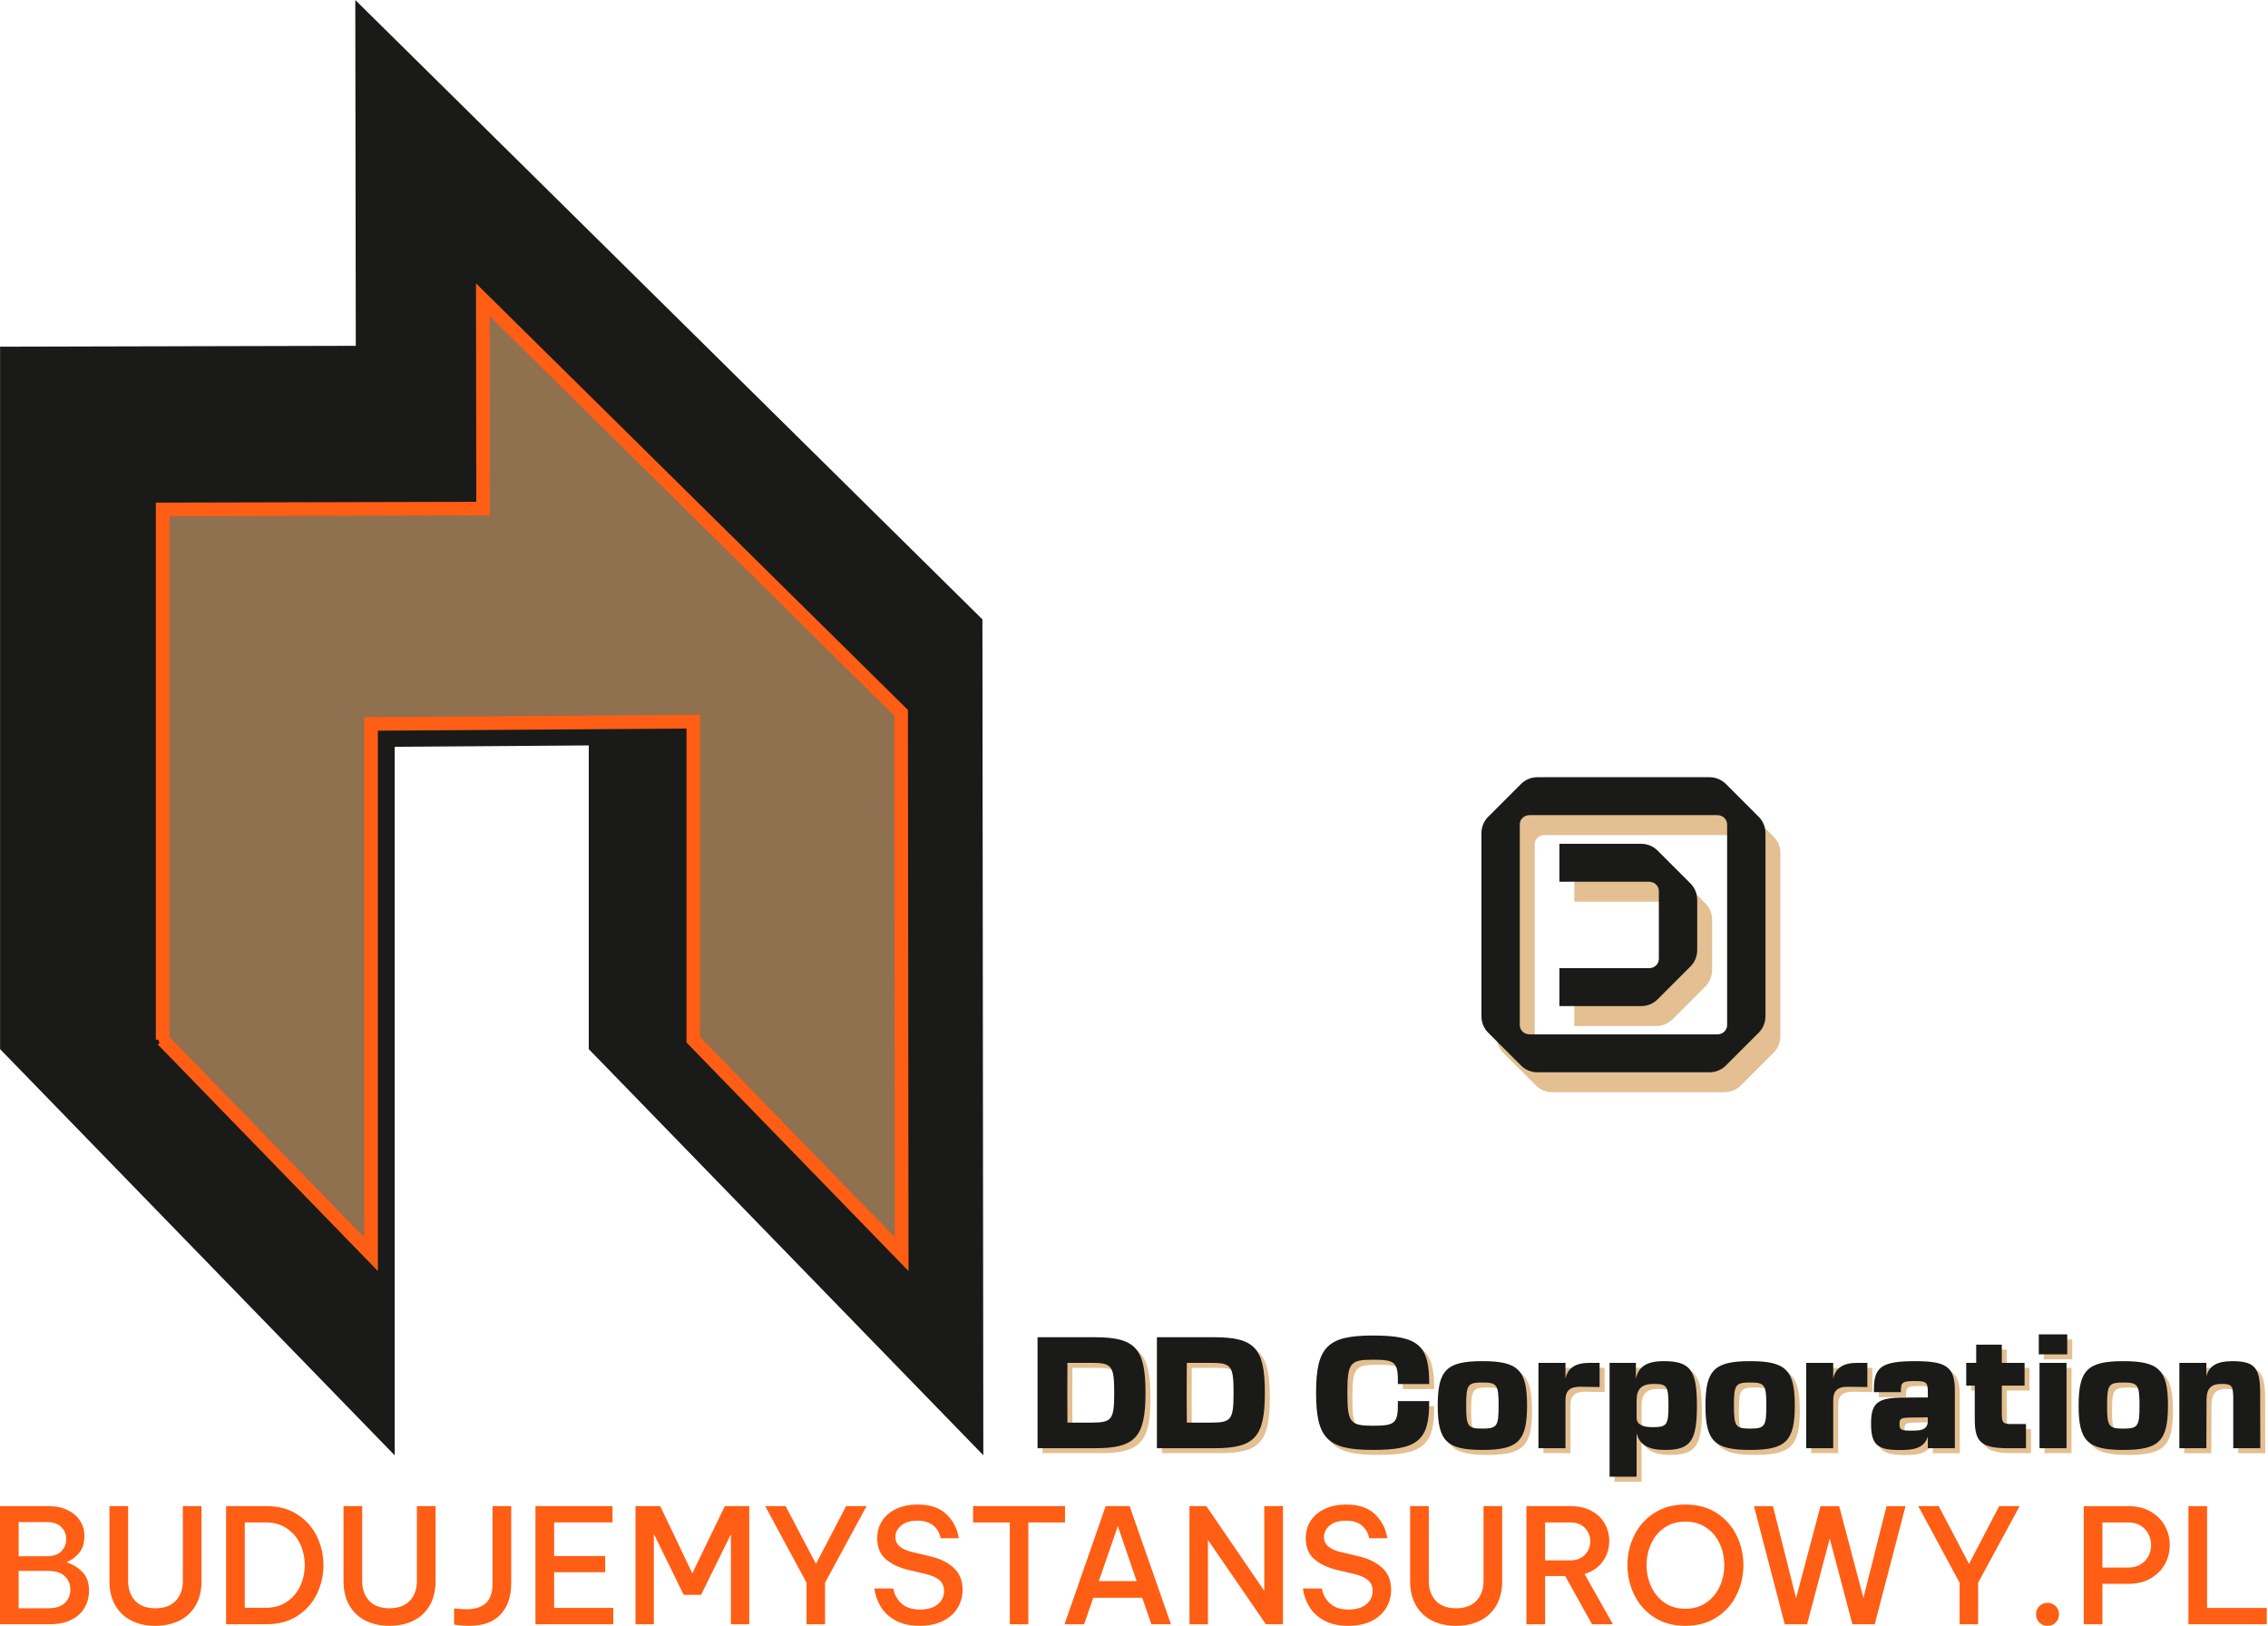 <svg xmlns="http://www.w3.org/2000/svg" xmlns:xlink="http://www.w3.org/1999/xlink" xmlns:serif="http://www.serif.com/" width="100%" height="100%" viewBox="0 0 1307 937" xml:space="preserve" style="fill-rule:evenodd;clip-rule:evenodd;stroke-miterlimit:22.926;"><path d="M178.676,724.279l-133.213,-137.107l3.368,-3.273l133.213,137.107l-3.368,3.273Z" style="fill:#ef7c00;"></path><path d="M517.935,724.279l-133.211,-137.106l3.369,-3.274l133.211,137.106l-3.369,3.274Z" style="fill:#ef7c00;"></path><path d="M47.148,585.537l133.211,137.106l-0,-338.975l206.049,-1.436l-0,203.305l133.212,137.106l-0.373,-346.062l-267.413,-264.066l0.194,133.539l-204.88,0.508l-0,338.975Z" style="fill:#1a1a18;"></path><path d="M94.257,566.608l38.993,40.134l0,-269.671l46.924,-0.328l206.051,-1.436l24.198,-0.17l-111.5,-110.105l0.03,21.022l0.066,46.811l-46.991,0.115l-157.771,0.391l-0,273.237Zm52.426,188.789l-133.212,-137.105l-13.432,-13.824l0,-404.712l47.109,-0.118l157.886,-0.391l-0.124,-86.732l-0.166,-112.515l80.029,79.024l267.413,264.064l13.965,13.793l0.022,19.7l0.371,346.062l0.124,115.839l-80.724,-83.085l-133.212,-137.105l-13.433,-13.824l-0,-174.981l-111.831,0.779l-0,408.277l-80.785,-83.146Zm286.833,-397.455l0,208.666l39.054,40.194l-0.227,-210.52l-38.827,-38.34Z" style="fill:#1a1a18;fill-rule:nonzero;"></path><path d="M93.744,599.058l120.075,123.585l-0,-305.544l185.727,-1.294l0,183.253l120.074,123.585l-0.335,-311.931l-241.039,-238.024l0.173,120.37l-184.675,0.459l0,305.541Z" style="fill:#8f704f;stroke:#ff5e14;stroke-width:7.87px;"></path><path d="M96.101,598.112l115.362,118.735l-0,-302.076l2.346,-0.018l185.728,-1.295l2.365,-0.017l0,184.671l115.364,118.739l-0.326,-305.155l-236.343,-233.382l0.166,114.743l0.004,2.342l-2.348,0.004l-182.318,0.455l-0,302.254Zm116.033,126.167l-120.073,-123.583l-0.672,-0.689l-0,-308.829l2.355,-0.007l182.325,-0.456l-0.172,-118.025l-0.009,-5.625l4.003,3.949l241.041,238.023l0.698,0.689l0.001,0.986l0.334,311.931l0.005,5.79l-4.035,-4.154l-120.072,-123.583l-0.671,-0.689l-0,-181.841l-181.019,1.262l-0,309.01l-4.039,-4.159Z" style="fill:#ff5e14;fill-rule:nonzero;"></path><path d="M618.016,788.106l14.006,-0c11.63,-0 12.94,1.721 12.94,17.214c0,15.498 -1.31,17.219 -12.94,17.219l-14.006,-0l-0.082,-17.219l0.082,-17.214Zm-17.229,49.189l33.038,-0c23.353,-0 29.173,-6.394 29.173,-31.975c0,-25.577 -5.82,-31.975 -29.173,-31.975l-33.038,-0l0,63.95Zm86.014,-49.189l14.007,-0c11.63,-0 12.94,1.721 12.94,17.214c-0,15.498 -1.31,17.219 -12.94,17.219l-14.007,-0l-0.082,-17.219l0.082,-17.214Zm-17.228,49.189l33.038,-0c23.351,-0 29.173,-6.394 29.173,-31.975c-0,-25.577 -5.822,-31.975 -29.173,-31.975l-33.038,-0l-0,63.95Zm156.905,-27.137l-18.037,-0c0.163,12.79 -1.31,14.185 -14.43,14.185c-13.199,0 -14.673,-1.887 -14.673,-19.023c0,-17.134 1.474,-19.019 14.673,-19.019c13.12,0 14.593,1.394 14.43,14.019l18.037,0c0.164,-22.381 -6.313,-27.958 -32.467,-27.958c-26.152,0 -32.712,6.561 -32.712,32.958c-0,26.402 6.56,32.959 32.712,32.959c26.154,-0 32.631,-5.657 32.467,-28.121Zm30.662,-10.739c8.446,-0 9.347,1.312 9.347,13.28c-0,11.97 -0.901,13.282 -9.347,13.282c-8.443,0 -9.347,-1.312 -9.347,-13.282c0,-11.968 0.904,-13.28 9.347,-13.28Zm-25.743,13.28c-0,20.497 5.165,25.58 25.743,25.58c20.579,-0 25.743,-5.083 25.743,-25.58c0,-20.494 -5.164,-25.577 -25.743,-25.577c-20.578,-0 -25.743,5.083 -25.743,25.577Zm58.045,-24.593l0,49.189l15.577,-0l-0,-27.629c-0,-5.493 2.542,-7.87 8.609,-7.789l11.068,0.164l0,-13.935l-5.658,-0c-8.199,-0 -12.626,2.786 -14.019,9.099l-0,-9.099l-15.577,-0Zm40.991,65.587l15.576,0l0,-25.17c1.558,6.805 6.722,9.756 16.399,9.756c14.672,-0 18.362,-5.083 18.362,-25.58c0,-20.494 -3.854,-25.577 -19.183,-25.577c-9.594,-0 -14.594,3.115 -15.987,10.247l0,-9.263l-15.167,-0l-0,65.587Zm15.576,-33.86l0,-10.167c0,-6.64 3.033,-9.429 9.838,-9.429c7.707,-0 8.527,1.231 8.527,12.462c0,11.234 -0.903,12.462 -9.346,12.462c-5.82,0 -9.019,-1.802 -9.019,-5.328Zm65.424,-20.414c8.445,-0 9.346,1.312 9.346,13.28c0,11.97 -0.901,13.282 -9.346,13.282c-8.442,0 -9.346,-1.312 -9.346,-13.282c-0,-11.968 0.904,-13.28 9.346,-13.28Zm-25.744,13.28c0,20.497 5.168,25.58 25.744,25.58c20.581,-0 25.745,-5.083 25.745,-25.58c-0,-20.494 -5.164,-25.577 -25.745,-25.577c-20.576,-0 -25.744,5.083 -25.744,25.577Zm58.046,-24.593l0,49.189l15.577,-0l-0,-27.629c-0,-5.493 2.541,-7.87 8.609,-7.789l11.068,0.164l-0,-13.935l-5.658,-0c-8.199,-0 -12.624,2.786 -14.019,9.099l-0,-9.099l-15.577,-0Zm62.882,-0.984c-19.101,-0 -23.856,3.195 -23.856,16.151l-0,1.721l15.577,-0c-0.164,-5.74 0.657,-6.395 8.115,-6.395c6.641,-0 7.378,0.655 7.378,6.64l0,2.787l-13.935,0.083c-15.003,-0 -18.777,3.032 -18.777,15.003c0,12.625 3.774,15.659 19.023,15.167c7.789,-0.083 12.051,-2.458 13.689,-7.706l0,6.722l15.578,-0l0,-33.122c0,-13.609 -4.59,-17.051 -22.792,-17.051Zm-9.099,36.154c-0,-3.362 0.902,-3.69 8.935,-3.69l7.378,-0.083l0,2.132c0,3.772 -2.211,5.412 -7.378,5.493c-8.033,0.164 -8.935,-0.246 -8.935,-3.852Zm72.885,0.083l-8.28,0c-5.082,0 -5.657,-0.656 -5.657,-6.641l0,-15.497l13.12,-0l-0,-13.115l-13.12,-0l0,-10.498l-14.756,0l0,10.498l-5.74,-0l0,13.115l4.919,-0l0,19.513c0,13.282 3.936,16.561 19.676,16.561l9.838,-0l-0,-13.936Zm7.788,-35.253l-0,49.189l15.577,-0l0,-49.189l-15.577,-0Zm-0.41,-4.92l16.397,0l-0,-11.479l-16.397,0l0,11.479Zm48.699,16.233c8.446,-0 9.347,1.312 9.347,13.28c-0,11.97 -0.901,13.282 -9.347,13.282c-8.442,0 -9.346,-1.312 -9.346,-13.282c-0,-11.968 0.904,-13.28 9.346,-13.28Zm-25.743,13.28c-0,20.497 5.165,25.58 25.743,25.58c20.579,-0 25.743,-5.083 25.743,-25.58c0,-20.494 -5.164,-25.577 -25.743,-25.577c-20.578,-0 -25.743,5.083 -25.743,25.577Zm58.044,-24.593l0,49.189l15.578,-0l0.083,-27.876c0,-6.393 2.539,-9.182 8.526,-9.182c6.23,-0 6.884,0.904 6.884,9.182l-0,27.876l15.578,-0l-0.081,-31.811c0,-14.673 -3.198,-18.362 -16.151,-18.362c-8.609,-0 -13.282,2.705 -14.839,8.689l-0,-7.705l-15.578,-0Z" style="fill:#e3bf91;fill-rule:nonzero;"></path><path d="M38.801,900.339c3.188,0.981 6.07,2.759 8.645,5.332c2.573,2.575 3.861,6.222 3.861,10.942c-0,3.371 -0.797,6.513 -2.391,9.425c-1.593,2.912 -4.091,5.271 -7.494,7.08c-3.402,1.808 -7.678,2.712 -12.827,2.712l-28.595,-0l0,-68.041l27.953,0c4.228,0 7.906,0.767 11.033,2.299c3.126,1.533 5.516,3.586 7.171,6.161c1.655,2.575 2.484,5.425 2.484,8.551c-0,4.29 -1.043,7.647 -3.128,10.068c-2.083,2.422 -4.321,4.061 -6.712,4.92l0,0.551Zm-28.044,-23.355l0,19.678l16.183,-0c3.74,-0 6.545,-0.951 8.414,-2.851c1.869,-1.9 2.805,-4.23 2.805,-6.989c-0,-2.757 -0.936,-5.086 -2.805,-6.987c-1.869,-1.901 -4.674,-2.851 -8.414,-2.851l-16.183,0Zm17.011,49.651c4.291,-0 7.493,-1.027 9.608,-3.081c2.115,-2.051 3.173,-4.612 3.173,-7.677c0,-3.064 -1.058,-5.623 -3.173,-7.677c-2.115,-2.053 -5.317,-3.08 -9.608,-3.08l-17.011,0l0,21.515l17.011,-0Zm61.789,10.115c-5.272,0 -9.9,-1.011 -13.885,-3.035c-3.984,-2.022 -7.08,-4.965 -9.286,-8.827c-2.207,-3.861 -3.31,-8.519 -3.31,-13.976l-0,-43.123l10.757,0l-0,43.123c-0,4.66 1.334,8.444 4,11.356c2.666,2.912 6.575,4.367 11.724,4.367c5.149,-0 9.071,-1.455 11.769,-4.367c2.697,-2.912 4.046,-6.696 4.046,-11.356l-0,-43.123l10.757,0l-0,43.123c-0,5.457 -1.104,10.115 -3.31,13.976c-2.207,3.862 -5.317,6.805 -9.332,8.827c-4.016,2.024 -8.659,3.035 -13.93,3.035Zm63.994,-68.961c6.987,0 12.95,1.61 17.883,4.829c4.934,3.217 8.659,7.415 11.172,12.596c2.513,5.18 3.77,10.71 3.77,16.595c0,5.886 -1.257,11.418 -3.77,16.598c-2.513,5.179 -6.238,9.377 -11.172,12.596c-4.933,3.218 -10.896,4.827 -17.883,4.827l-23.263,-0l-0,-68.041l23.263,0Zm-0.46,58.57c4.781,0 8.872,-1.163 12.276,-3.493c3.401,-2.33 5.96,-5.363 7.677,-9.104c1.717,-3.738 2.575,-7.723 2.575,-11.953c-0,-4.291 -0.858,-8.305 -2.575,-12.043c-1.717,-3.74 -4.276,-6.774 -7.677,-9.104c-3.404,-2.329 -7.495,-3.493 -12.276,-3.493l-12.045,-0l-0,49.19l12.045,0Zm71.351,10.391c-5.272,0 -9.9,-1.011 -13.885,-3.035c-3.984,-2.022 -7.08,-4.965 -9.286,-8.827c-2.207,-3.861 -3.31,-8.519 -3.31,-13.976l-0,-43.123l10.757,0l-0,43.123c-0,4.66 1.334,8.444 4,11.356c2.666,2.912 6.575,4.367 11.724,4.367c5.149,-0 9.071,-1.455 11.769,-4.367c2.697,-2.912 4.046,-6.696 4.046,-11.356l-0,-43.123l10.757,0l-0,43.123c-0,5.457 -1.104,10.115 -3.31,13.976c-2.207,3.862 -5.317,6.805 -9.332,8.827c-4.016,2.024 -8.659,3.035 -13.93,3.035Zm46.064,0c-2.881,0 -5.823,-0.246 -8.828,-0.736l0,-9.286c2.76,0.305 5.181,0.46 7.265,0.46c4.781,-0 8.458,-1.166 11.033,-3.495c2.575,-2.329 3.862,-6.16 3.862,-11.493l-0,-44.411l10.759,0l-0,44.503c-0,7.54 -2.04,13.5 -6.115,17.883c-4.076,4.383 -10.068,6.575 -17.976,6.575Zm48.823,-30.894l-0,20.596l34.113,0l0,9.378l-44.87,-0l-0,-68.041l44.41,0l0,9.38l-33.653,-0l-0,19.4l29.424,-0l-0,9.287l-29.424,-0Zm79.627,0.643l18.756,-38.71l14.069,0l0,68.041l-10.575,-0l0,-51.858l-17.194,34.94l-10.021,0l-17.194,-35.123l-0,52.041l-10.575,-0l-0,-68.041l14.252,0l18.482,38.71Zm71.258,-5.425l17.378,-33.285l11.769,0l-23.906,44.135l0,23.906l-10.666,-0l-0,-23.906l-23.815,-44.135l11.77,0l17.47,33.285Zm59.765,35.676c-5.456,0 -10.053,-1.011 -13.792,-3.035c-3.74,-2.022 -6.605,-4.658 -8.596,-7.907c-1.993,-3.249 -3.235,-6.773 -3.725,-10.573l10.942,-0c0.551,3.37 2.099,6.236 4.642,8.597c2.545,2.359 6.177,3.539 10.896,3.539c4.23,-0 7.57,-0.996 10.022,-2.988c2.452,-1.992 3.679,-4.583 3.679,-7.77c0,-2.574 -0.874,-4.627 -2.62,-6.161c-1.749,-1.532 -4.43,-2.728 -8.046,-3.586l-9.011,-2.113c-5.762,-1.288 -10.343,-3.372 -13.747,-6.254c-3.401,-2.88 -5.102,-6.926 -5.102,-12.137c0,-3.923 0.981,-7.355 2.942,-10.297c1.962,-2.942 4.719,-5.209 8.275,-6.803c3.556,-1.594 7.602,-2.393 12.138,-2.393c7.171,0 12.703,1.885 16.596,5.655c3.891,3.771 6.236,8.353 7.034,13.747l-10.483,0c-0.428,-2.82 -1.762,-5.211 -4,-7.172c-2.236,-1.962 -5.377,-2.943 -9.423,-2.943c-3.984,0 -7.081,0.936 -9.287,2.805c-2.207,1.869 -3.31,4.091 -3.31,6.666c-0,4.291 3.279,7.172 9.838,8.644l9.655,2.298c5.822,1.288 10.482,3.51 13.975,6.666c3.494,3.157 5.241,7.402 5.241,12.736c-0,3.861 -0.966,7.37 -2.896,10.527c-1.931,3.156 -4.75,5.655 -8.459,7.493c-3.708,1.839 -8.168,2.759 -13.378,2.759Zm83.763,-68.961l-0,9.38l-21.149,-0l0,58.661l-10.666,-0l0,-58.661l-21.146,-0l0,-9.38l52.961,0Zm11.032,68.041l-11.31,-0l23.723,-68.041l13.792,0l23.814,68.041l-11.31,-0l-5.241,-15.263l-28.226,0l-5.242,15.263Zm19.4,-56.546l-10.941,31.721l21.792,-0l-10.851,-31.721Zm84.407,37.329l0,-48.824l10.759,0l-0,68.041l-9.839,-0l-33.377,-48.548l0,48.548l-10.666,-0l0,-68.041l9.746,0l33.377,48.824Zm48.365,20.137c-5.457,0 -10.053,-1.011 -13.792,-3.035c-3.74,-2.022 -6.605,-4.658 -8.597,-7.907c-1.992,-3.249 -3.234,-6.773 -3.724,-10.573l10.941,-0c0.552,3.37 2.1,6.236 4.643,8.597c2.545,2.359 6.176,3.539 10.896,3.539c4.23,-0 7.57,-0.996 10.022,-2.988c2.452,-1.992 3.679,-4.583 3.679,-7.77c-0,-2.574 -0.874,-4.627 -2.621,-6.161c-1.747,-1.532 -4.43,-2.728 -8.045,-3.586l-9.011,-2.113c-5.763,-1.288 -10.344,-3.372 -13.746,-6.254c-3.402,-2.88 -5.103,-6.926 -5.103,-12.137c-0,-3.923 0.981,-7.355 2.942,-10.297c1.962,-2.942 4.719,-5.209 8.276,-6.803c3.555,-1.594 7.601,-2.393 12.136,-2.393c7.172,0 12.704,1.885 16.597,5.655c3.892,3.771 6.237,8.353 7.033,13.747l-10.481,0c-0.429,-2.82 -1.763,-5.211 -4,-7.172c-2.237,-1.962 -5.379,-2.943 -9.424,-2.943c-3.985,0 -7.08,0.936 -9.287,2.805c-2.208,1.869 -3.31,4.091 -3.31,6.666c-0,4.291 3.279,7.172 9.838,8.644l9.655,2.298c5.822,1.288 10.481,3.51 13.975,6.666c3.494,3.157 5.24,7.402 5.24,12.736c0,3.861 -0.965,7.37 -2.896,10.527c-1.93,3.156 -4.749,5.655 -8.458,7.493c-3.708,1.839 -8.168,2.759 -13.378,2.759Zm62.156,0c-5.272,0 -9.901,-1.011 -13.885,-3.035c-3.984,-2.022 -7.08,-4.965 -9.286,-8.827c-2.207,-3.861 -3.311,-8.519 -3.311,-13.976l-0,-43.123l10.758,0l-0,43.123c-0,4.66 1.334,8.444 4,11.356c2.666,2.912 6.575,4.367 11.724,4.367c5.148,-0 9.071,-1.455 11.769,-4.367c2.697,-2.912 4.045,-6.696 4.045,-11.356l0,-43.123l10.758,0l-0,43.123c-0,5.457 -1.104,10.115 -3.311,13.976c-2.206,3.862 -5.316,6.805 -9.332,8.827c-4.015,2.024 -8.658,3.035 -13.929,3.035Zm78.337,-0.92l-15.447,-27.768l-11.586,-0l0,27.768l-10.757,-0l-0,-68.041l25.285,0c4.721,0 8.767,0.904 12.137,2.714c3.371,1.808 5.93,4.244 7.678,7.308c1.747,3.066 2.621,6.407 2.621,10.024c-0,4.412 -1.243,8.351 -3.724,11.814c-2.483,3.463 -5.993,5.869 -10.528,7.217l16.367,28.964l-12.046,-0Zm-27.033,-58.661l0,21.883l14.345,0c3.677,0 6.543,-1.074 8.597,-3.219c2.053,-2.145 3.08,-4.719 3.08,-7.722c0,-3.067 -1.027,-5.655 -3.08,-7.77c-2.054,-2.115 -4.92,-3.172 -8.597,-3.172l-14.345,-0Zm80.821,59.581c-6.988,0 -13.01,-1.655 -18.066,-4.966c-5.059,-3.31 -8.874,-7.647 -11.448,-13.011c-2.575,-5.362 -3.863,-11.049 -3.863,-17.055c-0,-5.946 1.288,-11.585 3.863,-16.918c2.574,-5.334 6.389,-9.655 11.448,-12.965c5.056,-3.311 11.078,-4.966 18.066,-4.966c7.05,0 13.102,1.655 18.16,4.966c5.057,3.31 8.872,7.631 11.447,12.965c2.575,5.333 3.862,10.972 3.862,16.918c0,6.006 -1.287,11.693 -3.862,17.055c-2.575,5.364 -6.39,9.701 -11.447,13.011c-5.058,3.311 -11.11,4.966 -18.16,4.966Zm-0,-9.838c4.66,0 8.689,-1.181 12.091,-3.54c3.401,-2.361 5.976,-5.457 7.724,-9.287c1.747,-3.831 2.621,-7.954 2.621,-12.367c-0,-4.352 -0.874,-8.444 -2.621,-12.275c-1.748,-3.83 -4.323,-6.91 -7.724,-9.241c-3.402,-2.329 -7.431,-3.493 -12.091,-3.493c-4.659,-0 -8.673,1.164 -12.045,3.493c-3.371,2.331 -5.93,5.411 -7.676,9.241c-1.749,3.831 -2.621,7.923 -2.621,12.275c-0,4.413 0.872,8.536 2.621,12.367c1.746,3.83 4.305,6.926 7.676,9.287c3.372,2.359 7.386,3.54 12.045,3.54Zm102.614,-6.254l13.332,-52.869l10.942,0l-17.747,68.041l-12.872,-0l-13.057,-49.374l-13.057,49.374l-12.872,-0l-17.745,-68.041l10.942,0l13.332,53.054l14.068,-53.054l10.757,0l13.977,52.869Zm60.867,-19.584l17.379,-33.285l11.768,0l-23.906,44.135l0,23.906l-10.666,-0l0,-23.906l-23.814,-44.135l11.77,0l17.469,33.285Zm45.238,35.676c-1.899,-0 -3.478,-0.644 -4.735,-1.931c-1.257,-1.288 -1.885,-2.85 -1.885,-4.69c-0,-1.839 0.628,-3.401 1.885,-4.69c1.257,-1.286 2.836,-1.93 4.735,-1.93c1.901,-0 3.479,0.644 4.736,1.93c1.256,1.289 1.885,2.851 1.885,4.69c-0,1.84 -0.629,3.402 -1.885,4.69c-1.257,1.287 -2.835,1.931 -4.736,1.931Zm46.435,-68.961c5.087,0 9.439,1.058 13.055,3.173c3.617,2.115 6.345,4.873 8.184,8.275c1.839,3.402 2.758,7.034 2.758,10.896c-0,3.923 -0.919,7.585 -2.758,10.987c-1.839,3.403 -4.567,6.161 -8.184,8.276c-3.616,2.115 -7.968,3.171 -13.055,3.171l-14.805,0l0,23.263l-10.757,-0l-0,-68.041l25.562,0Zm0,35.4c2.819,0 5.225,-0.612 7.217,-1.839c1.993,-1.226 3.495,-2.819 4.506,-4.781c1.011,-1.961 1.516,-4.076 1.516,-6.343c-0,-2.27 -0.505,-4.399 -1.516,-6.391c-1.011,-1.992 -2.513,-3.602 -4.506,-4.828c-1.992,-1.226 -4.398,-1.838 -7.217,-1.838l-14.805,-0l0,26.02l14.805,0Zm45.512,-35.4l-0,58.663l34.389,0l-0,9.378l-45.147,-0l0,-68.041l10.758,0Z" style="fill:#ff5e14;fill-rule:nonzero;"></path><path d="M885.144,625.413c2.43,2.43 5.829,3.886 9.473,3.886l99.096,0c3.644,0 7.046,-1.456 9.473,-3.886l18.945,-18.945c2.673,-2.671 3.886,-6.071 3.886,-9.714l0,-104.928c0,-3.643 -1.213,-7.043 -3.886,-9.714l-18.945,-18.945c-2.427,-2.43 -5.829,-3.886 -9.473,-3.886l-99.096,-0c-3.644,-0 -7.043,1.456 -9.473,3.886l-18.944,18.945c-2.671,2.671 -3.888,6.071 -3.888,9.714l-0,104.928c-0,3.643 1.217,7.043 3.888,9.714l18.944,18.945Zm-0.728,-138.929c-0,-2.915 2.43,-5.343 5.585,-5.343l108.328,-0c3.159,-0 5.586,2.428 5.586,5.343l-0,115.612c-0,2.913 -2.427,5.343 -5.586,5.343l-108.328,0c-3.155,0 -5.585,-2.43 -5.585,-5.343l-0,-115.612Zm98.368,81.85c2.673,-2.671 3.887,-6.071 3.887,-9.713l-0,-28.418c-0,-3.644 -1.214,-7.045 -3.887,-9.716l-18.945,-18.945c-2.427,-2.43 -5.83,-3.886 -9.472,-3.886l-47.12,-0l0,21.858l51.735,-0c3.158,-0 5.585,2.429 5.585,5.344l-0,39.104c-0,2.915 -2.427,5.344 -5.585,5.344l-51.735,-0l0,21.86l47.12,-0c3.642,-0 7.045,-1.457 9.472,-3.884l18.945,-18.948Z" style="fill:#e3bf91;fill-rule:nonzero;"></path><path d="M876.538,613.937c2.43,2.43 5.829,3.889 9.473,3.889l99.096,-0c3.644,-0 7.046,-1.459 9.472,-3.889l18.945,-18.945c2.674,-2.67 3.888,-6.069 3.888,-9.713l0,-104.927c0,-3.645 -1.214,-7.043 -3.888,-9.714l-18.945,-18.945c-2.426,-2.43 -5.828,-3.888 -9.472,-3.888l-99.096,-0c-3.644,-0 -7.043,1.458 -9.473,3.888l-18.945,18.945c-2.67,2.671 -3.886,6.069 -3.886,9.714l-0,104.927c-0,3.644 1.216,7.043 3.886,9.713l18.945,18.945Zm-0.729,-138.928c0,-2.914 2.43,-5.344 5.586,-5.344l108.328,-0c3.159,-0 5.585,2.43 5.585,5.344l0,115.612c0,2.915 -2.426,5.345 -5.585,5.345l-108.328,-0c-3.156,-0 -5.586,-2.43 -5.586,-5.345l0,-115.612Zm98.369,81.849c2.674,-2.67 3.886,-6.069 3.886,-9.713l0,-28.417c0,-3.643 -1.212,-7.046 -3.886,-9.717l-18.945,-18.945c-2.427,-2.428 -5.83,-3.886 -9.472,-3.886l-47.119,-0l0,21.859l51.734,0c3.158,0 5.585,2.43 5.585,5.345l-0,39.103c-0,2.915 -2.427,5.345 -5.585,5.345l-51.734,-0l0,21.86l47.119,-0c3.642,-0 7.045,-1.459 9.472,-3.885l18.945,-18.949Z" style="fill:#1a1a18;fill-rule:nonzero;"></path><path d="M615.148,785.237l14.005,-0c11.629,-0 12.94,1.721 12.94,17.215c-0,15.496 -1.311,17.217 -12.94,17.217l-14.005,0l-0.084,-17.217l0.084,-17.215Zm-17.23,49.19l33.039,0c23.351,0 29.172,-6.395 29.172,-31.975c-0,-25.578 -5.821,-31.975 -29.172,-31.975l-33.039,0l-0,63.95Zm86.016,-49.19l14.004,-0c11.63,-0 12.94,1.721 12.94,17.215c0,15.496 -1.31,17.217 -12.94,17.217l-14.004,0l-0.084,-17.217l0.084,-17.215Zm-17.23,49.19l33.039,0c23.351,0 29.172,-6.395 29.172,-31.975c0,-25.578 -5.821,-31.975 -29.172,-31.975l-33.039,0l-0,63.95Zm156.907,-27.139l-18.039,0c0.163,12.793 -1.311,14.186 -14.429,14.186c-13.2,0 -14.674,-1.888 -14.674,-19.022c-0,-17.135 1.474,-19.02 14.674,-19.02c13.118,-0 14.592,1.395 14.429,14.02l18.039,0c0.163,-22.383 -6.315,-27.959 -32.468,-27.959c-26.151,0 -32.712,6.561 -32.712,32.959c0,26.4 6.561,32.957 32.712,32.957c26.153,0 32.631,-5.656 32.468,-28.121Zm30.66,-10.736c8.445,-0 9.346,1.31 9.346,13.278c0,11.972 -0.901,13.282 -9.346,13.282c-8.443,0 -9.345,-1.31 -9.345,-13.282c-0,-11.968 0.902,-13.278 9.345,-13.278Zm-25.744,13.278c0,20.496 5.167,25.579 25.744,25.579c20.581,0 25.745,-5.083 25.745,-25.579c-0,-20.494 -5.164,-25.578 -25.745,-25.578c-20.577,0 -25.744,5.084 -25.744,25.578Zm58.046,-24.593l-0,49.19l15.576,0l0,-27.63c0,-5.493 2.542,-7.871 8.61,-7.788l11.068,0.164l-0,-13.936l-5.657,-0c-8.2,-0 -12.626,2.785 -14.021,9.099l0,-9.099l-15.576,-0Zm40.99,65.587l15.579,-0l-0,-25.17c1.557,6.804 6.721,9.755 16.396,9.755c14.674,0 18.363,-5.083 18.363,-25.579c-0,-20.494 -3.852,-25.578 -19.183,-25.578c-9.594,0 -14.594,3.117 -15.987,10.247l-0,-9.262l-15.168,-0l0,65.587Zm15.579,-33.86l-0,-10.167c-0,-6.641 3.031,-9.428 9.836,-9.428c7.709,-0 8.529,1.23 8.529,12.461c-0,11.233 -0.904,12.462 -9.346,12.462c-5.821,-0 -9.019,-1.802 -9.019,-5.328Zm65.423,-20.412c8.444,-0 9.345,1.31 9.345,13.278c0,11.972 -0.901,13.282 -9.345,13.282c-8.442,0 -9.346,-1.31 -9.346,-13.282c-0,-11.968 0.904,-13.278 9.346,-13.278Zm-25.745,13.278c0,20.496 5.167,25.579 25.745,25.579c20.579,0 25.743,-5.083 25.743,-25.579c0,-20.494 -5.164,-25.578 -25.743,-25.578c-20.578,0 -25.745,5.084 -25.745,25.578Zm58.046,-24.593l0,49.19l15.578,0l-0,-27.63c-0,-5.493 2.542,-7.871 8.608,-7.788l11.067,0.164l0,-13.936l-5.656,-0c-8.199,-0 -12.625,2.785 -14.019,9.099l-0,-9.099l-15.578,-0Zm62.882,-0.985c-19.099,0 -23.855,3.197 -23.855,16.151l-0,1.721l15.576,0c-0.163,-5.74 0.657,-6.393 8.115,-6.393c6.641,0 7.379,0.653 7.379,6.641l0,2.786l-13.936,0.081c-15.004,0 -18.775,3.034 -18.775,15.004c-0,12.625 3.771,15.658 19.022,15.166c7.789,-0.081 12.05,-2.457 13.689,-7.705l0,6.723l15.577,0l0,-33.123c0,-13.609 -4.591,-17.052 -22.792,-17.052Zm-9.099,36.155c-0,-3.363 0.904,-3.689 8.935,-3.689l7.379,-0.083l0,2.131c0,3.773 -2.212,5.414 -7.379,5.494c-8.031,0.164 -8.935,-0.247 -8.935,-3.853Zm72.885,0.083l-8.279,-0c-5.083,-0 -5.657,-0.657 -5.657,-6.641l0,-15.496l13.118,-0l0,-13.116l-13.118,-0l0,-10.496l-14.757,-0l-0,10.496l-5.74,-0l-0,13.116l4.919,-0l0,19.512c0,13.282 3.936,16.562 19.677,16.562l9.837,0l-0,-13.937Zm7.789,-35.253l-0,49.19l15.576,0l-0,-49.19l-15.576,-0Zm-0.411,-4.92l16.398,-0l-0,-11.478l-16.398,0l-0,11.478Zm48.699,16.235c8.446,-0 9.346,1.31 9.346,13.278c0,11.972 -0.9,13.282 -9.346,13.282c-8.443,0 -9.347,-1.31 -9.347,-13.282c0,-11.968 0.904,-13.278 9.347,-13.278Zm-25.743,13.278c-0,20.496 5.166,25.579 25.743,25.579c20.581,0 25.745,-5.083 25.745,-25.579c-0,-20.494 -5.164,-25.578 -25.745,-25.578c-20.577,0 -25.743,5.084 -25.743,25.578Zm58.045,-24.593l0,49.19l15.576,0l0.084,-27.875c-0,-6.396 2.539,-9.183 8.526,-9.183c6.23,-0 6.885,0.904 6.885,9.183l-0,27.875l15.577,0l-0.081,-31.811c-0,-14.674 -3.198,-18.364 -16.151,-18.364c-8.608,0 -13.282,2.706 -14.84,8.69l0,-7.705l-15.576,-0Z" style="fill:#1a1a18;fill-rule:nonzero;"></path></svg>